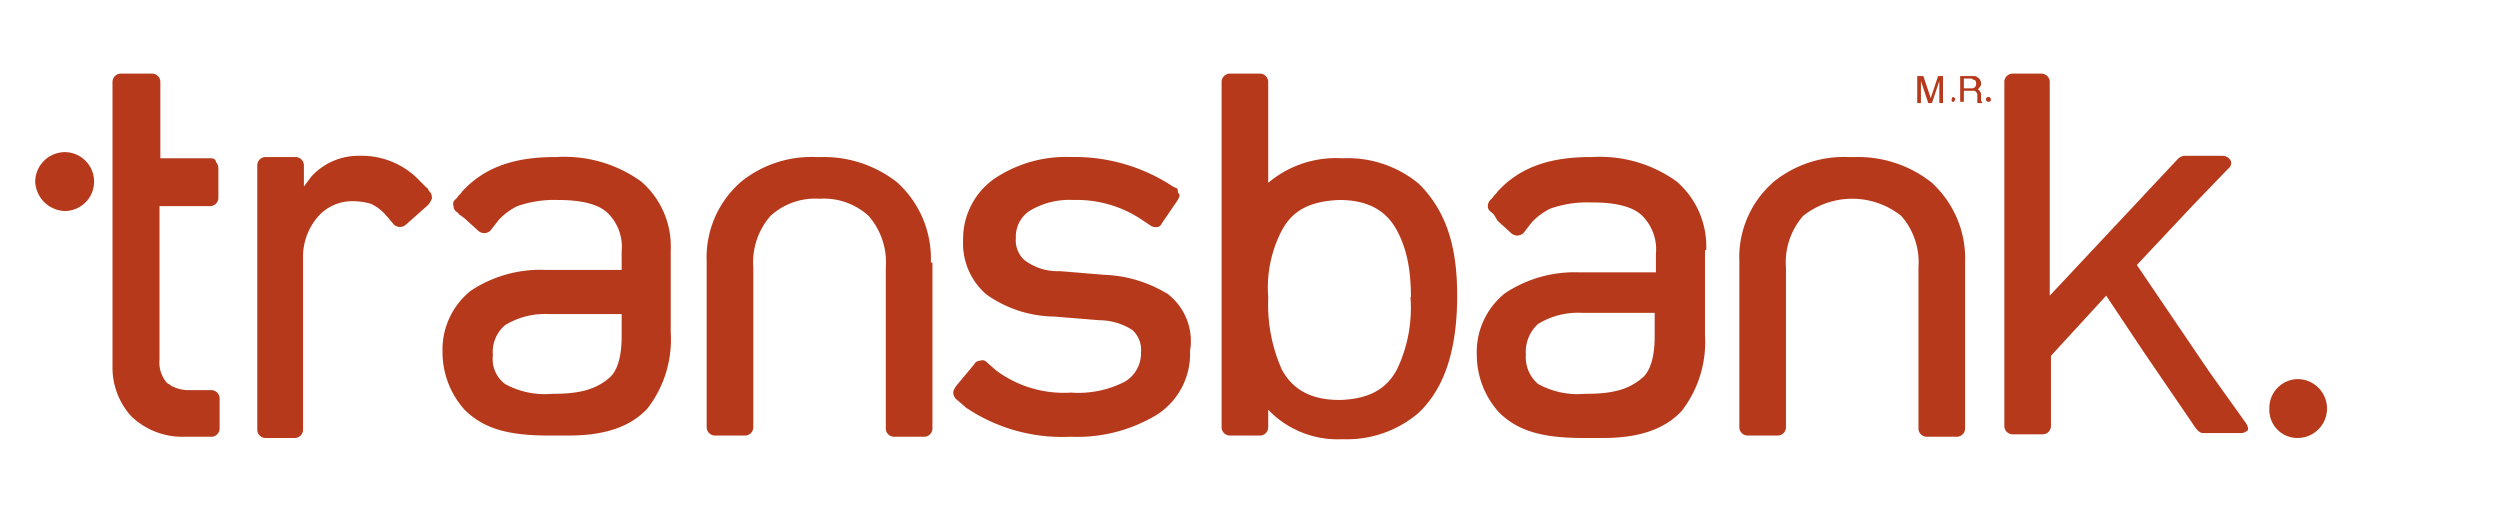 <svg xmlns="http://www.w3.org/2000/svg" id="Capa_1" data-name="Capa 1" viewBox="0 0 203.77 41.9"><defs><style>.cls-1{fill:#b6391b;}</style></defs><path class="cls-1" d="M183.07,34.5l-3-4.2-5.9-8.7,4.6-4.9,2.7-2.8.2-.2a.52.52,0,0,0,0-.8.76.76,0,0,0-.5-.2h-3.1a.86.86,0,0,0-.6.3h0l-10.4,11.1V6.7a.68.68,0,0,0-.7-.7h-2.3a.68.68,0,0,0-.7.7v28a.68.68,0,0,0,.7.7h2.4a.68.68,0,0,0,.7-.7V29l4.5-4.9,3,4.5h0l4.3,6.3c.1.1.3.4.6.4h3.1a.76.76,0,0,0,.5-.2c.1,0,.1-.3-.1-.6"></path><path class="cls-1" d="M156.37,6.2h.4l.6,1.8.6-1.8h.4V8.4h-.3V6.6l-.6,1.8h-.3l-.6-1.8V8.4h-.3V6.2Z"></path><path class="cls-1" d="M160.67,7.2a.35.35,0,0,0,.4-.4c0-.2-.1-.3-.2-.3s-.1-.1-.2-.1h-.6v.8Zm-.9-1h1c.2,0,.3,0,.4.1a.55.55,0,0,1,.3.5.37.37,0,0,1-.1.3c-.1.1-.1.2-.2.2a.35.35,0,0,1,.2.1c0,.1.1.1.1.3v.5a.1.1,0,0,0,.1.1v.1h-.4V7.7c0-.1-.1-.2-.2-.3h-.9v.9h-.3Z"></path><path class="cls-1" d="M159.17,8.3c-.1,0-.1-.1-.1-.2a.35.35,0,0,1,.1-.2.22.22,0,0,1,.2.2c-.1.2-.1.2-.2.2"></path><path class="cls-1" d="M162.07,8.3a.2.2,0,1,1,.2-.2c0,.2-.1.2-.2.2"></path><path class="cls-1" d="M5.27,17.2a2.4,2.4,0,1,0,0-4.8,2.43,2.43,0,0,0-2.4,2.4,2.5,2.5,0,0,0,2.4,2.4"></path><path class="cls-1" d="M187.27,35.7a2.4,2.4,0,0,0,0-4.8,2.35,2.35,0,0,0-2.3,2.4,2.29,2.29,0,0,0,2.3,2.4"></path><path class="cls-1" d="M75.87,21.4h0a8.36,8.36,0,0,0-2.6-6.4l-.1-.1h0A9.66,9.66,0,0,0,67,12.8h-.5a9.13,9.13,0,0,0-6.2,2.1h0l-.1.1a8.14,8.14,0,0,0-2.6,6.3h0V34h0v.8a.68.68,0,0,0,.7.7h2.4a.68.68,0,0,0,.7-.7v-.9h0V21.8a5.74,5.74,0,0,1,1.4-4.2,5.39,5.39,0,0,1,4-1.4,5.39,5.39,0,0,1,4,1.4,5.74,5.74,0,0,1,1.4,4.2V34.9a.68.68,0,0,0,.7.7h2.4a.68.68,0,0,0,.7-.7V21.4Z"></path><path class="cls-1" d="M160.17,21.4h0a8.36,8.36,0,0,0-2.6-6.4l-.1-.1h0a9.66,9.66,0,0,0-6.2-2.1h-.6a9.13,9.13,0,0,0-6.2,2.1h0l-.1.1a8.14,8.14,0,0,0-2.6,6.3h0V34h0v.8a.68.68,0,0,0,.7.7h2.4a.68.68,0,0,0,.7-.7v-.9h0V21.8a5.74,5.74,0,0,1,1.4-4.2,6.41,6.41,0,0,1,8,0,5.74,5.74,0,0,1,1.4,4.2V34.9a.68.68,0,0,0,.7.7h2.4a.68.68,0,0,0,.7-.7V21.4Z"></path><path class="cls-1" d="M115.67,15h0a9.08,9.08,0,0,0-6.2-2.1h-.1a8.56,8.56,0,0,0-6,2h0V13.5h0V6.7a.68.68,0,0,0-.7-.7h-2.4a.68.68,0,0,0-.7.7V34.8a.68.68,0,0,0,.7.7h2.4a.68.68,0,0,0,.7-.7V33.4a7.84,7.84,0,0,0,6,2.4h.1a9,9,0,0,0,6.1-2.1c2.6-2.4,3.2-6.2,3.2-9.6s-.6-6.6-3.1-9.1m-.7,9.2h0v.1a11.59,11.59,0,0,1-1.1,5.8c-.8,1.5-2.1,2.4-4.6,2.5h-.1c-2.5,0-3.9-1-4.7-2.5a13.07,13.07,0,0,1-1.1-5.8v-.1a10.06,10.06,0,0,1,1.1-5.4c.8-1.5,2.1-2.4,4.7-2.5h0c2.5,0,3.9,1,4.7,2.5S115,22,115,24.2Z"></path><path class="cls-1" d="M54.67,20.4h0a7,7,0,0,0-2.4-5.6,10.7,10.7,0,0,0-6.9-2h-.1c-3.1,0-5.6.7-7.5,2.7h0l-.1.1c-.1.2-.3.3-.4.5h0l-.2.2a.44.44,0,0,0-.1.5.55.55,0,0,0,.3.5l.1.1a.1.1,0,0,0,.1.1l.4.3,1.1,1a.72.72,0,0,0,1,0l.7-.9h0a5.27,5.27,0,0,1,1.5-1.1,9.13,9.13,0,0,1,3.3-.5h0c2.1,0,3.4.4,4.1,1.1a3.87,3.87,0,0,1,1.1,3.1V22h-6.2a10.25,10.25,0,0,0-6.1,1.7,6.13,6.13,0,0,0-2.3,5v.1a7,7,0,0,0,1.8,4.6c1.6,1.6,3.7,2.1,6.9,2.1h1.6c2.9,0,5-.7,6.4-2.2a9.2,9.2,0,0,0,1.9-6.2V20.4Zm-4,7c0,1.8-.4,2.8-.9,3.3-1.3,1.2-2.9,1.4-4.8,1.4h0a6.68,6.68,0,0,1-3.8-.8,2.53,2.53,0,0,1-1-2.3v-.1a2.86,2.86,0,0,1,1-2.4,6.27,6.27,0,0,1,3.6-.9h5.9Z"></path><path class="cls-1" d="M139.07,20.4h0a7,7,0,0,0-2.4-5.6,10.7,10.7,0,0,0-6.9-2h-.1c-3.1,0-5.6.7-7.5,2.7h0l-.1.1c-.1.2-.3.3-.4.5h0l-.2.2a.76.76,0,0,0-.2.5.55.55,0,0,0,.3.5l.1.1.1.1.3.5,1.1,1a.73.73,0,0,0,1,0l.7-.9h0a5.27,5.27,0,0,1,1.5-1.1,9.13,9.13,0,0,1,3.3-.5h.1c2.1,0,3.4.4,4.1,1.1a3.87,3.87,0,0,1,1.1,3.1v1.5h-6.2a10.25,10.25,0,0,0-6.1,1.7,6.13,6.13,0,0,0-2.3,5V29a7,7,0,0,0,1.8,4.6c1.6,1.6,3.7,2.1,6.9,2.1h1.6c2.9,0,5-.7,6.4-2.2a9.2,9.2,0,0,0,1.9-6.2V20.4Zm-14.7,8.5h0a3.07,3.07,0,0,1,1-2.5,6.27,6.27,0,0,1,3.6-.9h5.9v1.9c0,1.8-.4,2.8-.9,3.3-1.3,1.2-2.9,1.4-4.8,1.4h0a6.68,6.68,0,0,1-3.8-.8,2.86,2.86,0,0,1-1-2.4"></path><path class="cls-1" d="M17.17,12.9h-4.1V8.7h0v-2a.68.68,0,0,0-.7-.7H9.87a.68.68,0,0,0-.7.7v3.7h0V29.8a5.92,5.92,0,0,0,1.5,4.1A6,6,0,0,0,15,35.6h2.2a.68.68,0,0,0,.7-.7V32.5a.68.68,0,0,0-.7-.7h-1.9a3,3,0,0,1-1-.2c-.2-.1-.3-.1-.4-.2s-.2-.1-.3-.2a2.55,2.55,0,0,1-.6-1.9V16.8h4.1a.68.68,0,0,0,.7-.7V13.7a.76.76,0,0,0-.2-.5c0-.2-.2-.3-.4-.3"></path><path class="cls-1" d="M35.07,15.7l-.2-.3a.1.1,0,0,0-.1-.1l-.1-.1-.2-.2-.2-.2h0a6.51,6.51,0,0,0-5-2.1h-.1a5.17,5.17,0,0,0-3.8,1.7l-.6.8V13.5a.68.68,0,0,0-.7-.7h-2.4a.68.68,0,0,0-.7.7V35a.68.68,0,0,0,.7.7H24a.68.68,0,0,0,.7-.7v-.4h0V20.8a5,5,0,0,1,1.1-3,3.7,3.7,0,0,1,2.9-1.4,5.42,5.42,0,0,1,1.5.2,3.48,3.48,0,0,1,1.3,1l.1.1.5.6a.73.73,0,0,0,1,0l1.8-1.6a2.19,2.19,0,0,0,.3-.5.9.9,0,0,0-.1-.5"></path><path class="cls-1" d="M95.07,23.9h0A10.53,10.53,0,0,0,90,22.4l-3.6-.3a4.47,4.47,0,0,1-2.9-.9,2.17,2.17,0,0,1-.7-1.8h0a2.53,2.53,0,0,1,1.1-2.2,6.27,6.27,0,0,1,3.6-.9h0a9.51,9.51,0,0,1,5.4,1.5h0l.9.6a.75.75,0,0,0,.5.1c.2,0,.3-.1.4-.3L96,16.3c.1-.2.2-.4.1-.5s-.1-.2-.1-.3a.22.22,0,0,0-.2-.2l-.2-.1a14.53,14.53,0,0,0-8.3-2.4A10.44,10.44,0,0,0,81,14.6a6,6,0,0,0-2.5,4.9h0v.1a5.48,5.48,0,0,0,1.9,4.4,9.72,9.72,0,0,0,5.5,1.8l3.7.3a5.07,5.07,0,0,1,2.7.8,2.17,2.17,0,0,1,.7,1.8h0a2.69,2.69,0,0,1-1.3,2.4,8.26,8.26,0,0,1-4.4.9h0a9.25,9.25,0,0,1-6.1-1.8l-.8-.7a.44.44,0,0,0-.5-.1.55.55,0,0,0-.5.3l-1.5,1.8c-.1.2-.2.3-.2.5a.76.76,0,0,0,.2.5l.7.6h0l.1.1h0a14,14,0,0,0,8.5,2.4h.1a12.55,12.55,0,0,0,7-1.8A5.89,5.89,0,0,0,97,28.7v-.1a4.86,4.86,0,0,0-1.9-4.7"></path></svg>